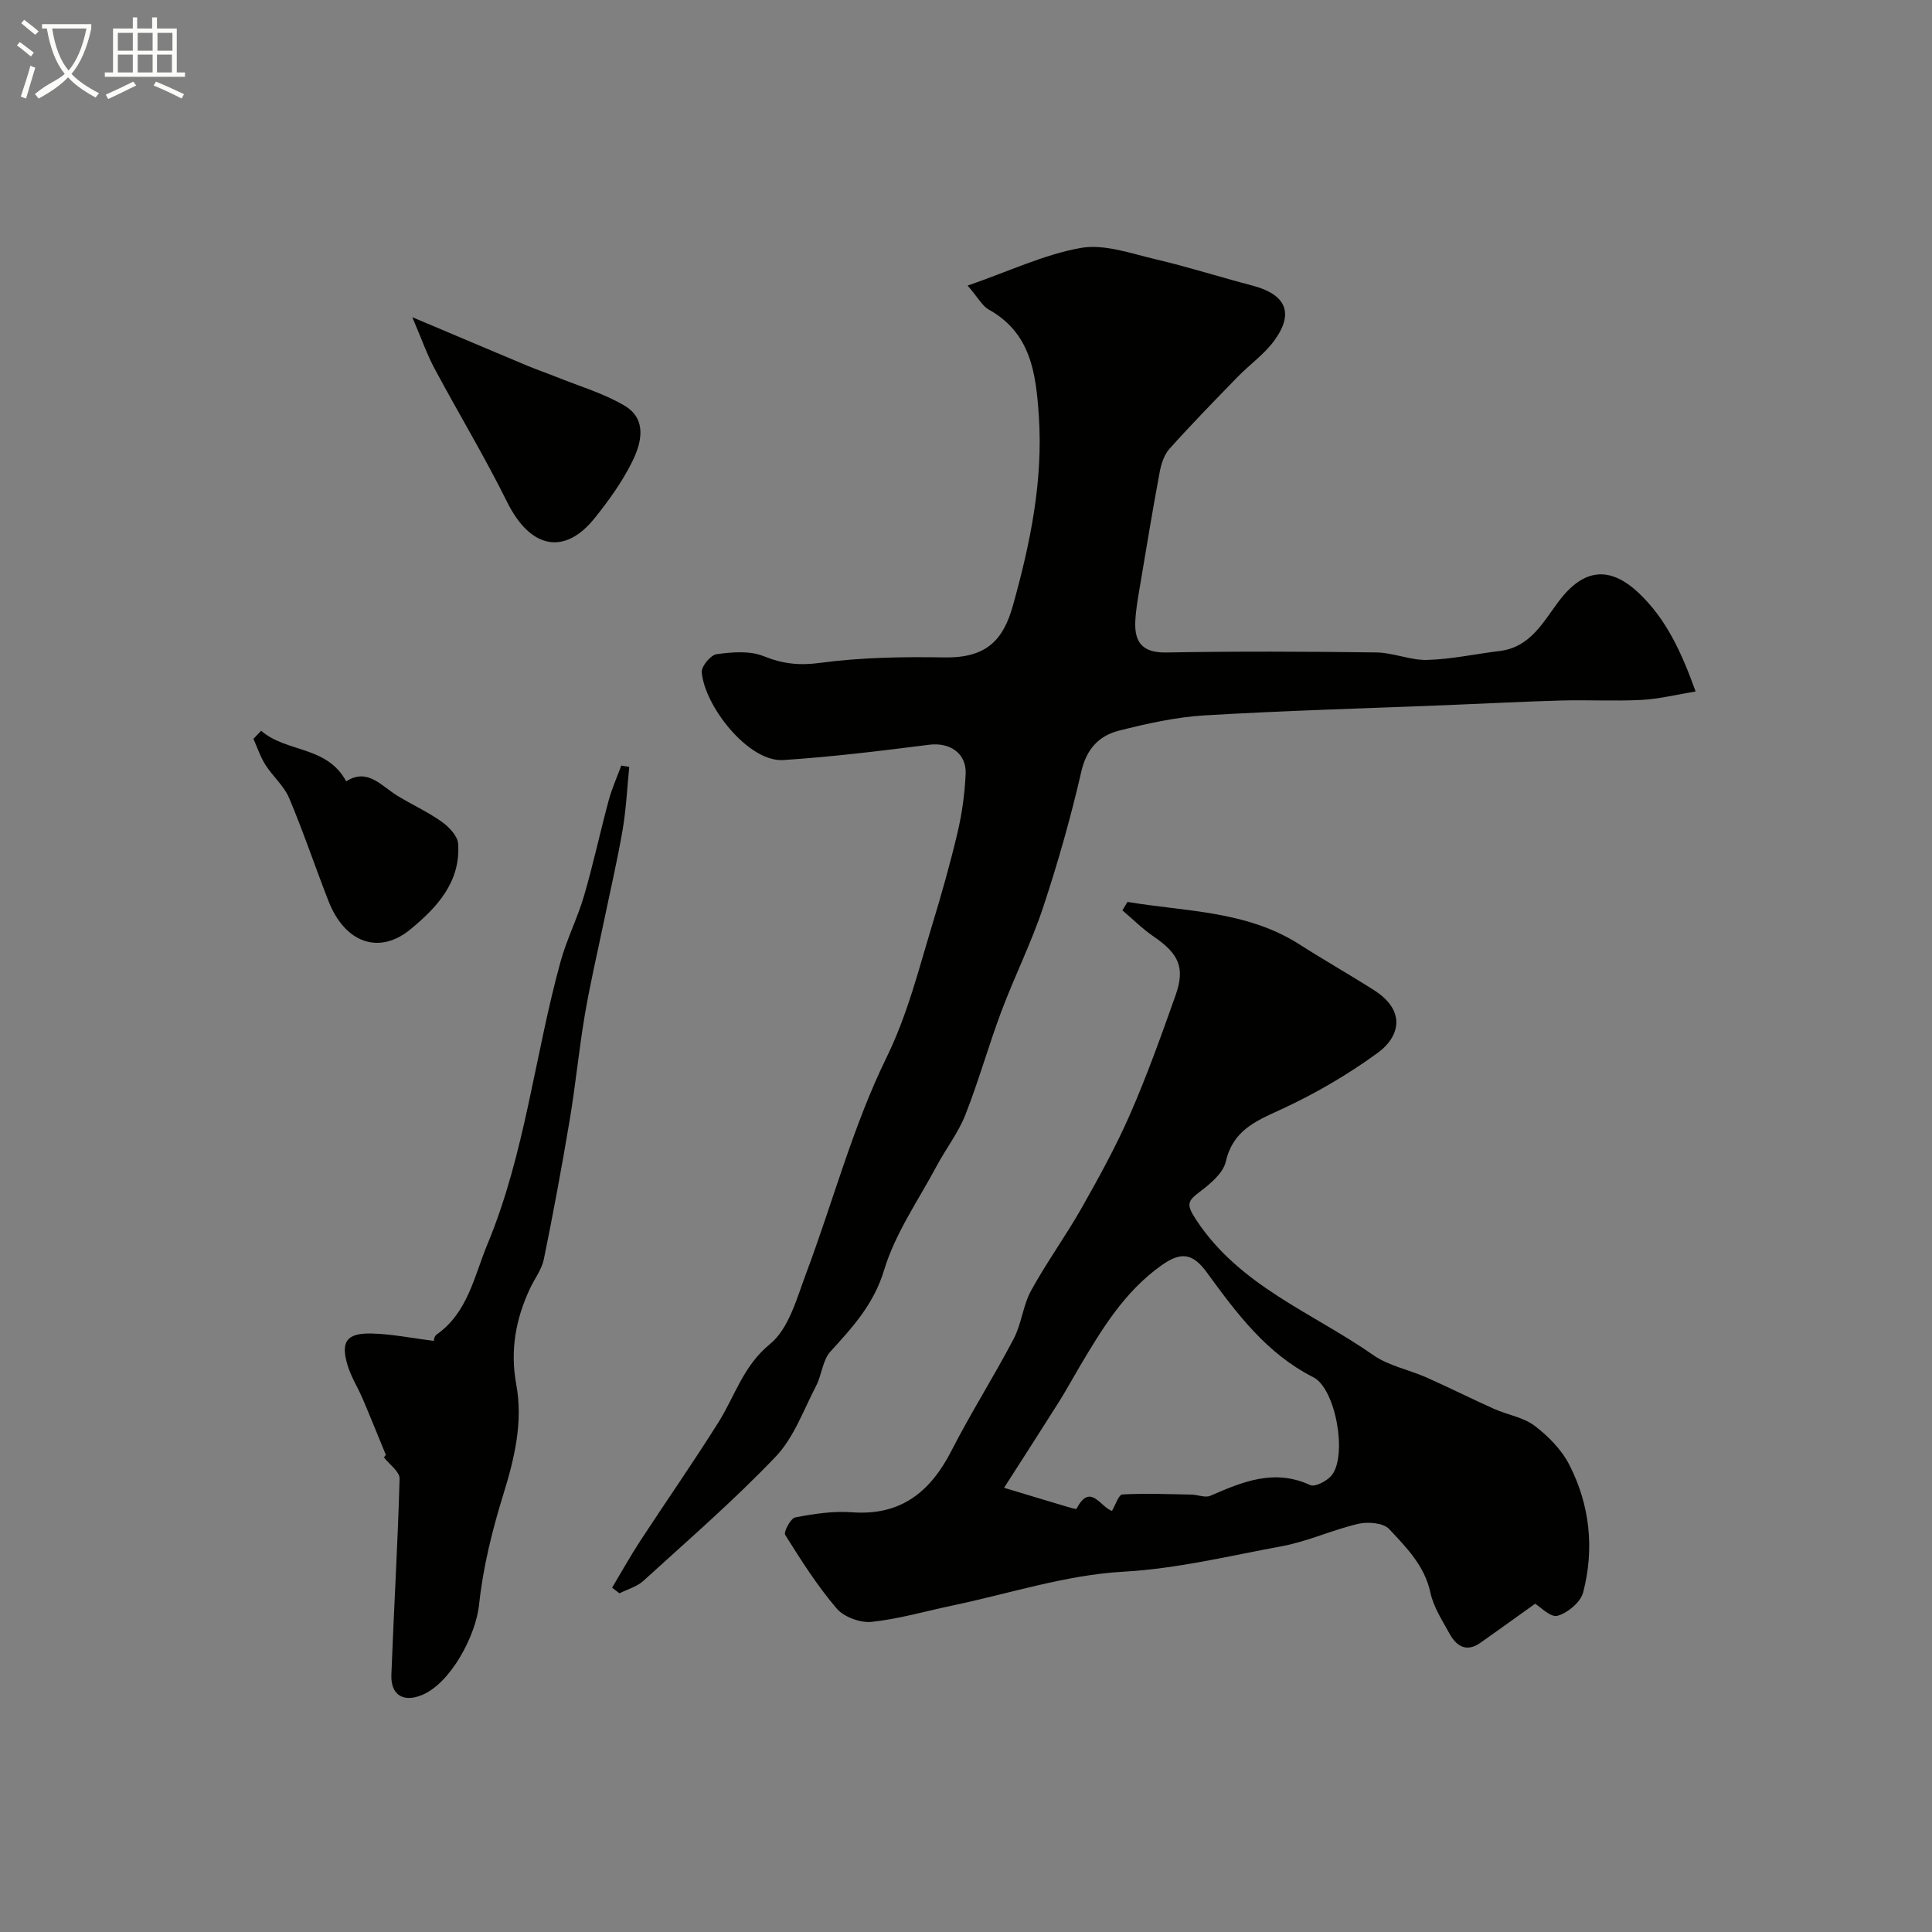 <svg enable-background="new 0 0 400 400" viewBox="0 0 400 400" xmlns="http://www.w3.org/2000/svg"><rect x="0" y="0" width="400" height="400" fill="#808080" stroke="none"/><path d="m6.4 11.7c-1-.8-1.9-1.6-2.9-2.3l.6-.7c.9.7 1.9 1.4 2.9 2.2zm-2.1 8.3c.7-2.1 1.4-4.2 2-6.4.2.1.6.3 1 .4-.7 2.3-1.3 4.4-1.9 6.4zm3-12.8c-1.1-.9-2.1-1.7-2.9-2.4l.6-.7c1 .8 2 1.5 3 2.4zm1.4-1.3v-.9h10.2v.9c-.9 4.2-2.3 7.3-4.1 9.4 1.3 1.4 3.2 2.7 5.7 4-.2.2-.4.5-.7.9-2.5-1.4-4.4-2.7-5.7-4.2-1.4 1.5-3.5 3-6.1 4.4 0 0 0 0-.1-.1-.3-.4-.5-.7-.7-.8 2.7-2.3 4.7-2.8 6.2-4.2-1.8-2.2-3-5.3-3.7-9.4zm9.2 0h-7.1c.6 3.8 1.7 6.7 3.4 8.7 1.7-2 2.9-4.8 3.7-8.7z" fill="#fbfcfa"/><path d="m31.6 3.6h.9v2.3h4.1v9.1h1.7v.9h-16.6v-.9h1.7v-9.1h4.1v-2.3h.9v2.3h3.1v-2.3zm-4 13.3.6.8c-1.9.9-3.8 1.9-5.8 2.8-.2-.3-.3-.6-.5-.9 2-.9 3.9-1.8 5.7-2.7zm-3.2-10.1v3.7h3.1v-3.7zm0 4.5v3.7h3.1v-3.7zm4.1-4.5v3.7h3.1v-3.7zm0 4.5v3.7h3.1v-3.7zm9.1 9.1c-2.1-1.1-4.1-2-5.8-2.7l.5-.8c2.2.9 4.1 1.8 5.8 2.6zm-1.9-13.6h-3.1v3.7h3.1zm-3.2 4.5v3.7h3.1v-3.7z" fill="#fbfcfa"/><g fill="#010100"><path d="m200.34 59.13c8.76-3.04 15.91-6.47 23.44-7.8 4.84-.85 10.29 1.13 15.36 2.32 6.8 1.6 13.47 3.72 20.23 5.5 6.95 1.84 8.63 5.75 4.37 11.48-2.08 2.79-5.06 4.89-7.52 7.42-4.77 4.9-9.55 9.8-14.11 14.89-1.12 1.25-1.71 3.19-2.03 4.9-1.46 7.83-2.75 15.69-4.07 23.55-.4 2.41-.85 4.83-.96 7.27-.2 4.37 1.54 6.52 6.44 6.43 14.49-.26 28.99-.2 43.48-.01 3.52.05 7.05 1.65 10.54 1.55 5.01-.14 9.99-1.24 15-1.85 6.41-.78 9.04-6.12 12.32-10.43 4.98-6.53 10.33-7.3 16.37-1.65 5.84 5.47 8.99 12.52 11.86 20.46-3.95.64-7.55 1.56-11.2 1.75-5.5.29-11.04-.03-16.56.12-7.93.22-15.86.64-23.79.96-16.7.67-33.41 1.13-50.08 2.12-5.98.36-11.95 1.69-17.78 3.17-4.1 1.04-6.7 3.76-7.77 8.45-2.18 9.47-4.84 18.86-7.9 28.09-2.43 7.33-5.93 14.31-8.65 21.56-2.66 7.08-4.69 14.4-7.46 21.43-1.46 3.71-4.01 6.98-5.91 10.54-3.8 7.12-8.61 13.97-10.9 21.56-2.15 7.13-6.51 11.84-11.14 16.93-1.62 1.78-1.77 4.82-2.96 7.1-2.6 5-4.59 10.68-8.35 14.63-8.64 9.06-18.15 17.29-27.42 25.74-1.33 1.21-3.28 1.73-4.94 2.57-.51-.39-1.01-.78-1.52-1.17 1.94-3.24 3.78-6.56 5.85-9.72 5.37-8.21 10.99-16.26 16.2-24.57 3.41-5.45 5.09-11.62 10.66-16.17 3.88-3.17 5.52-9.43 7.45-14.58 5.59-14.89 9.68-30.48 16.63-44.67 4.39-8.97 6.65-18.21 9.47-27.46 1.93-6.35 3.75-12.76 5.27-19.22.93-3.95 1.48-8.04 1.67-12.09.2-4.3-3.33-6.58-7.53-6.04-10.04 1.27-20.11 2.51-30.21 3.17-7.25.48-16.34-11.22-16.9-18.19-.1-1.22 1.86-3.56 3.08-3.73 3.19-.43 6.84-.75 9.7.4 3.96 1.6 7.38 1.99 11.71 1.4 8.5-1.14 17.2-1.27 25.8-1.13 8.8.14 12.18-3.73 14.15-10.79 3.58-12.82 6.27-25.82 5.34-39.34-.6-8.77-1.66-17.04-10.39-21.91-1.29-.72-2.09-2.32-4.34-4.94z"/><path d="m233.43 186.73c12.07 2.03 24.65 1.79 35.61 8.8 5.08 3.25 10.34 6.23 15.43 9.47 6.74 4.29 5.33 9.67.75 13-6.27 4.56-13.1 8.54-20.15 11.77-5.24 2.4-9.82 4.34-11.29 10.75-.54 2.37-3.18 4.56-5.34 6.2-2.6 1.96-2.9 2.62-.77 5.86 9.03 13.72 24.09 19.19 36.67 27.99 3.18 2.22 7.34 3 10.98 4.61 4.71 2.09 9.32 4.42 14.03 6.52 2.77 1.24 6.04 1.72 8.37 3.49 2.83 2.14 5.57 4.93 7.17 8.04 4.28 8.34 5.25 17.4 2.88 26.47-.53 2.02-3.2 4.24-5.31 4.83-1.43.4-3.61-1.9-4.63-2.49-3.54 2.53-7.4 5.31-11.29 8.06-2.95 2.09-5.02.72-6.47-1.94-1.49-2.72-3.29-5.46-3.92-8.42-1.2-5.59-4.99-9.36-8.54-13.17-1.2-1.28-4.38-1.54-6.38-1.08-5.36 1.24-10.47 3.65-15.85 4.64-10.9 2-21.59 4.65-32.87 5.28-11.87.67-23.56 4.53-35.33 7-5.57 1.17-11.1 2.79-16.73 3.38-2.35.24-5.73-1.01-7.23-2.77-4.01-4.7-7.36-9.97-10.65-15.23-.38-.6 1.13-3.45 2.08-3.63 3.84-.73 7.84-1.35 11.72-1.06 10.17.76 16.28-4.24 20.66-12.82 4.01-7.83 8.75-15.29 12.84-23.09 1.63-3.11 1.93-6.93 3.62-10.01 3.21-5.85 7.17-11.29 10.46-17.1 3.59-6.34 7.12-12.75 10.03-19.41 3.51-8.03 6.47-16.31 9.4-24.58 2.04-5.75.69-8.61-4.51-12.18-2.32-1.59-4.34-3.61-6.49-5.43.33-.58.69-1.17 1.05-1.75zm-3.21 126.08c.72-1.19 1.38-3.36 2.16-3.4 4.76-.26 9.54-.06 14.32.03 1.3.03 2.82.7 3.87.25 6.69-2.9 13.23-5.67 20.69-2.22.99.46 3.46-.83 4.42-1.99 3.33-4.02.9-17.96-3.76-20.33-9.72-4.92-15.9-13.27-22.05-21.69-2.91-3.99-5.31-4.39-9.39-1.49-7.68 5.45-12.37 13.24-17.02 21.09-1.41 2.38-2.73 4.82-4.2 7.16-3.81 6.04-7.68 12.03-11.38 17.81 4.81 1.45 8.82 2.67 12.84 3.86.74.22 2.09.64 2.18.47 2.82-5.49 4.94-.31 7.32.45z"/><path d="m79.89 301.23c-1.59-3.87-3.15-7.75-4.79-11.6-1-2.35-2.41-4.55-3.14-6.97-1.47-4.88-.21-6.68 4.95-6.57 4.15.09 8.29.95 12.95 1.53-.09.24-.04-.91.53-1.31 6.49-4.56 7.78-12.09 10.52-18.68 7.8-18.77 9.79-39.08 15.14-58.51 1.28-4.66 3.53-9.05 4.88-13.69 1.91-6.53 3.33-13.21 5.11-19.78.66-2.44 1.72-4.77 2.59-7.15.55.09 1.1.19 1.65.28-.44 4.36-.64 8.76-1.38 13.07-1.1 6.39-2.58 12.72-3.9 19.07-1.32 6.36-2.81 12.69-3.9 19.09-1.23 7.24-1.93 14.58-3.14 21.82-1.62 9.65-3.4 19.28-5.36 28.87-.44 2.14-1.93 4.06-2.89 6.11-2.95 6.33-4.12 12.76-2.82 19.85 1.43 7.76-.37 15.3-2.71 22.84-2.29 7.39-4.18 15.04-4.99 22.71-.68 6.45-5.88 16.25-11.79 18.71-3.88 1.62-6.53.04-6.37-4.21.51-13.53 1.33-27.04 1.7-40.57.04-1.44-2.11-2.94-3.24-4.41.14-.18.27-.34.4-.5z"/><path d="m85.36 65.67c8.5 3.59 16.19 6.85 23.89 10.08 1.92.8 3.9 1.47 5.83 2.25 4.75 1.92 9.78 3.38 14.16 5.95 4.82 2.83 3.59 7.75 1.62 11.7-2.08 4.18-4.89 8.09-7.84 11.74-5.99 7.4-13.09 6.52-18.06-3.52-4.62-9.33-10.02-18.27-14.94-27.47-1.56-2.87-2.64-6.01-4.66-10.73z"/><path d="m54.07 151.29c5.19 4.56 13.59 3.05 17.61 10.48 4.42-2.85 7.25.94 10.62 3 3.01 1.84 6.27 3.31 9.13 5.35 1.51 1.07 3.31 2.94 3.42 4.55.55 7.91-4.36 13.21-9.9 17.76-6.48 5.32-13.54 2.78-16.92-5.83-2.78-7.1-5.2-14.35-8.17-21.38-1.07-2.53-3.41-4.5-4.92-6.89-1.05-1.65-1.66-3.57-2.47-5.36.53-.56 1.07-1.12 1.6-1.68z"/></g></svg>